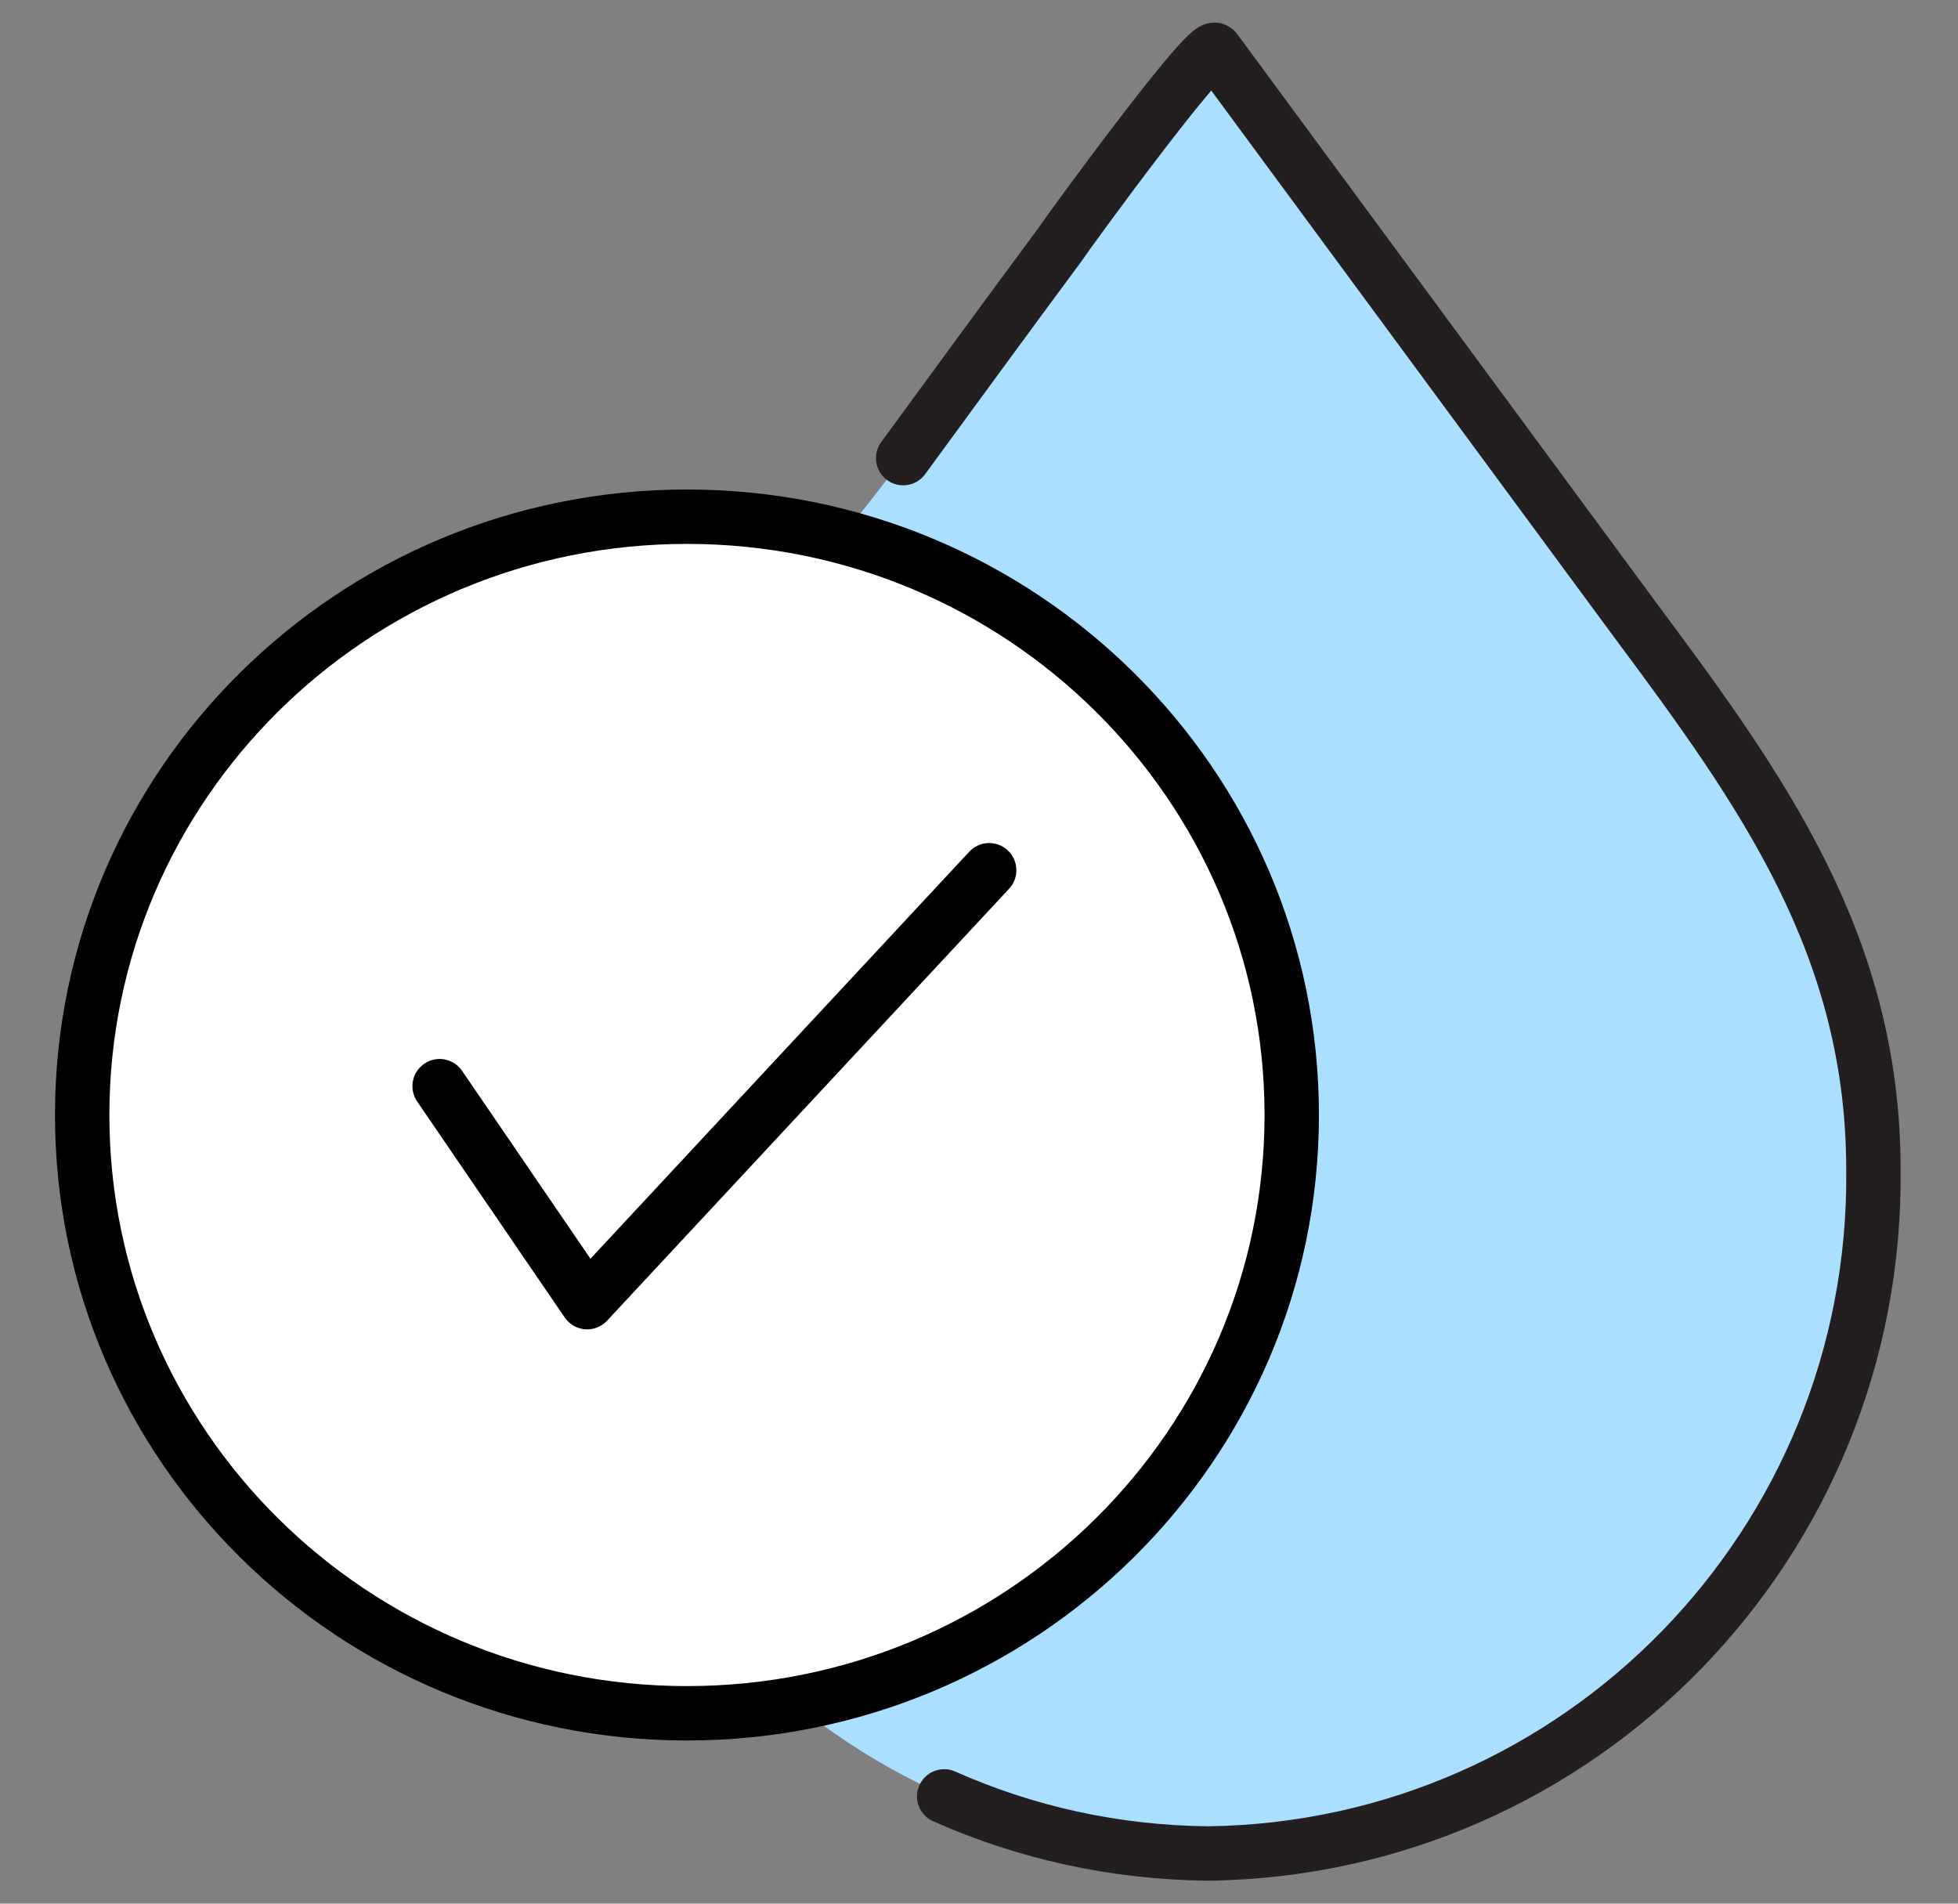 <svg width="36" height="35" viewBox="0 0 36 35" fill="none" xmlns="http://www.w3.org/2000/svg">
<rect x="0" y="0" width="36" height="35" fill="#808080" stroke="none"/>
<path d="M13.038 13.178C11.328 15.648 10.004 18.302 10.004 21.49C9.912 28.346 15.392 33.986 22.233 34.078C29.075 33.986 34.536 28.365 34.463 21.509C34.463 17.38 32.422 14.542 30.104 11.427L22.344 0.922C22.215 0.737 19.659 4.239 19.475 4.516C18.519 5.806 17.562 7.114 16.606 8.423C16.22 8.939 15.815 9.437 15.429 9.953C14.602 11.003 13.792 12.072 13.057 13.178H13.038Z" fill="#ABDFFF"/>
<path d="M17.36 33.028C18.85 33.691 20.487 34.06 22.215 34.078C29.056 33.986 34.518 28.365 34.445 21.509C34.445 17.38 32.404 14.542 30.086 11.427L22.344 0.922C22.215 0.737 19.659 4.239 19.475 4.516C18.519 5.806 17.563 7.114 16.606 8.423" stroke="#231F20" stroke-linecap="round" stroke-linejoin="round"/>
<path d="M23.75 20.5C23.75 26.57 18.776 31.5 12.63 31.5C6.484 31.5 1.511 26.57 1.511 20.5C1.511 14.43 6.484 9.5 12.63 9.5C18.776 9.5 23.75 14.43 23.75 20.5Z" fill="white" stroke="black"/>
<path d="M8.083 19.97L10.796 23.941L18.187 16" stroke="black" stroke-miterlimit="10" stroke-linecap="round" stroke-linejoin="round"/>
</svg>
